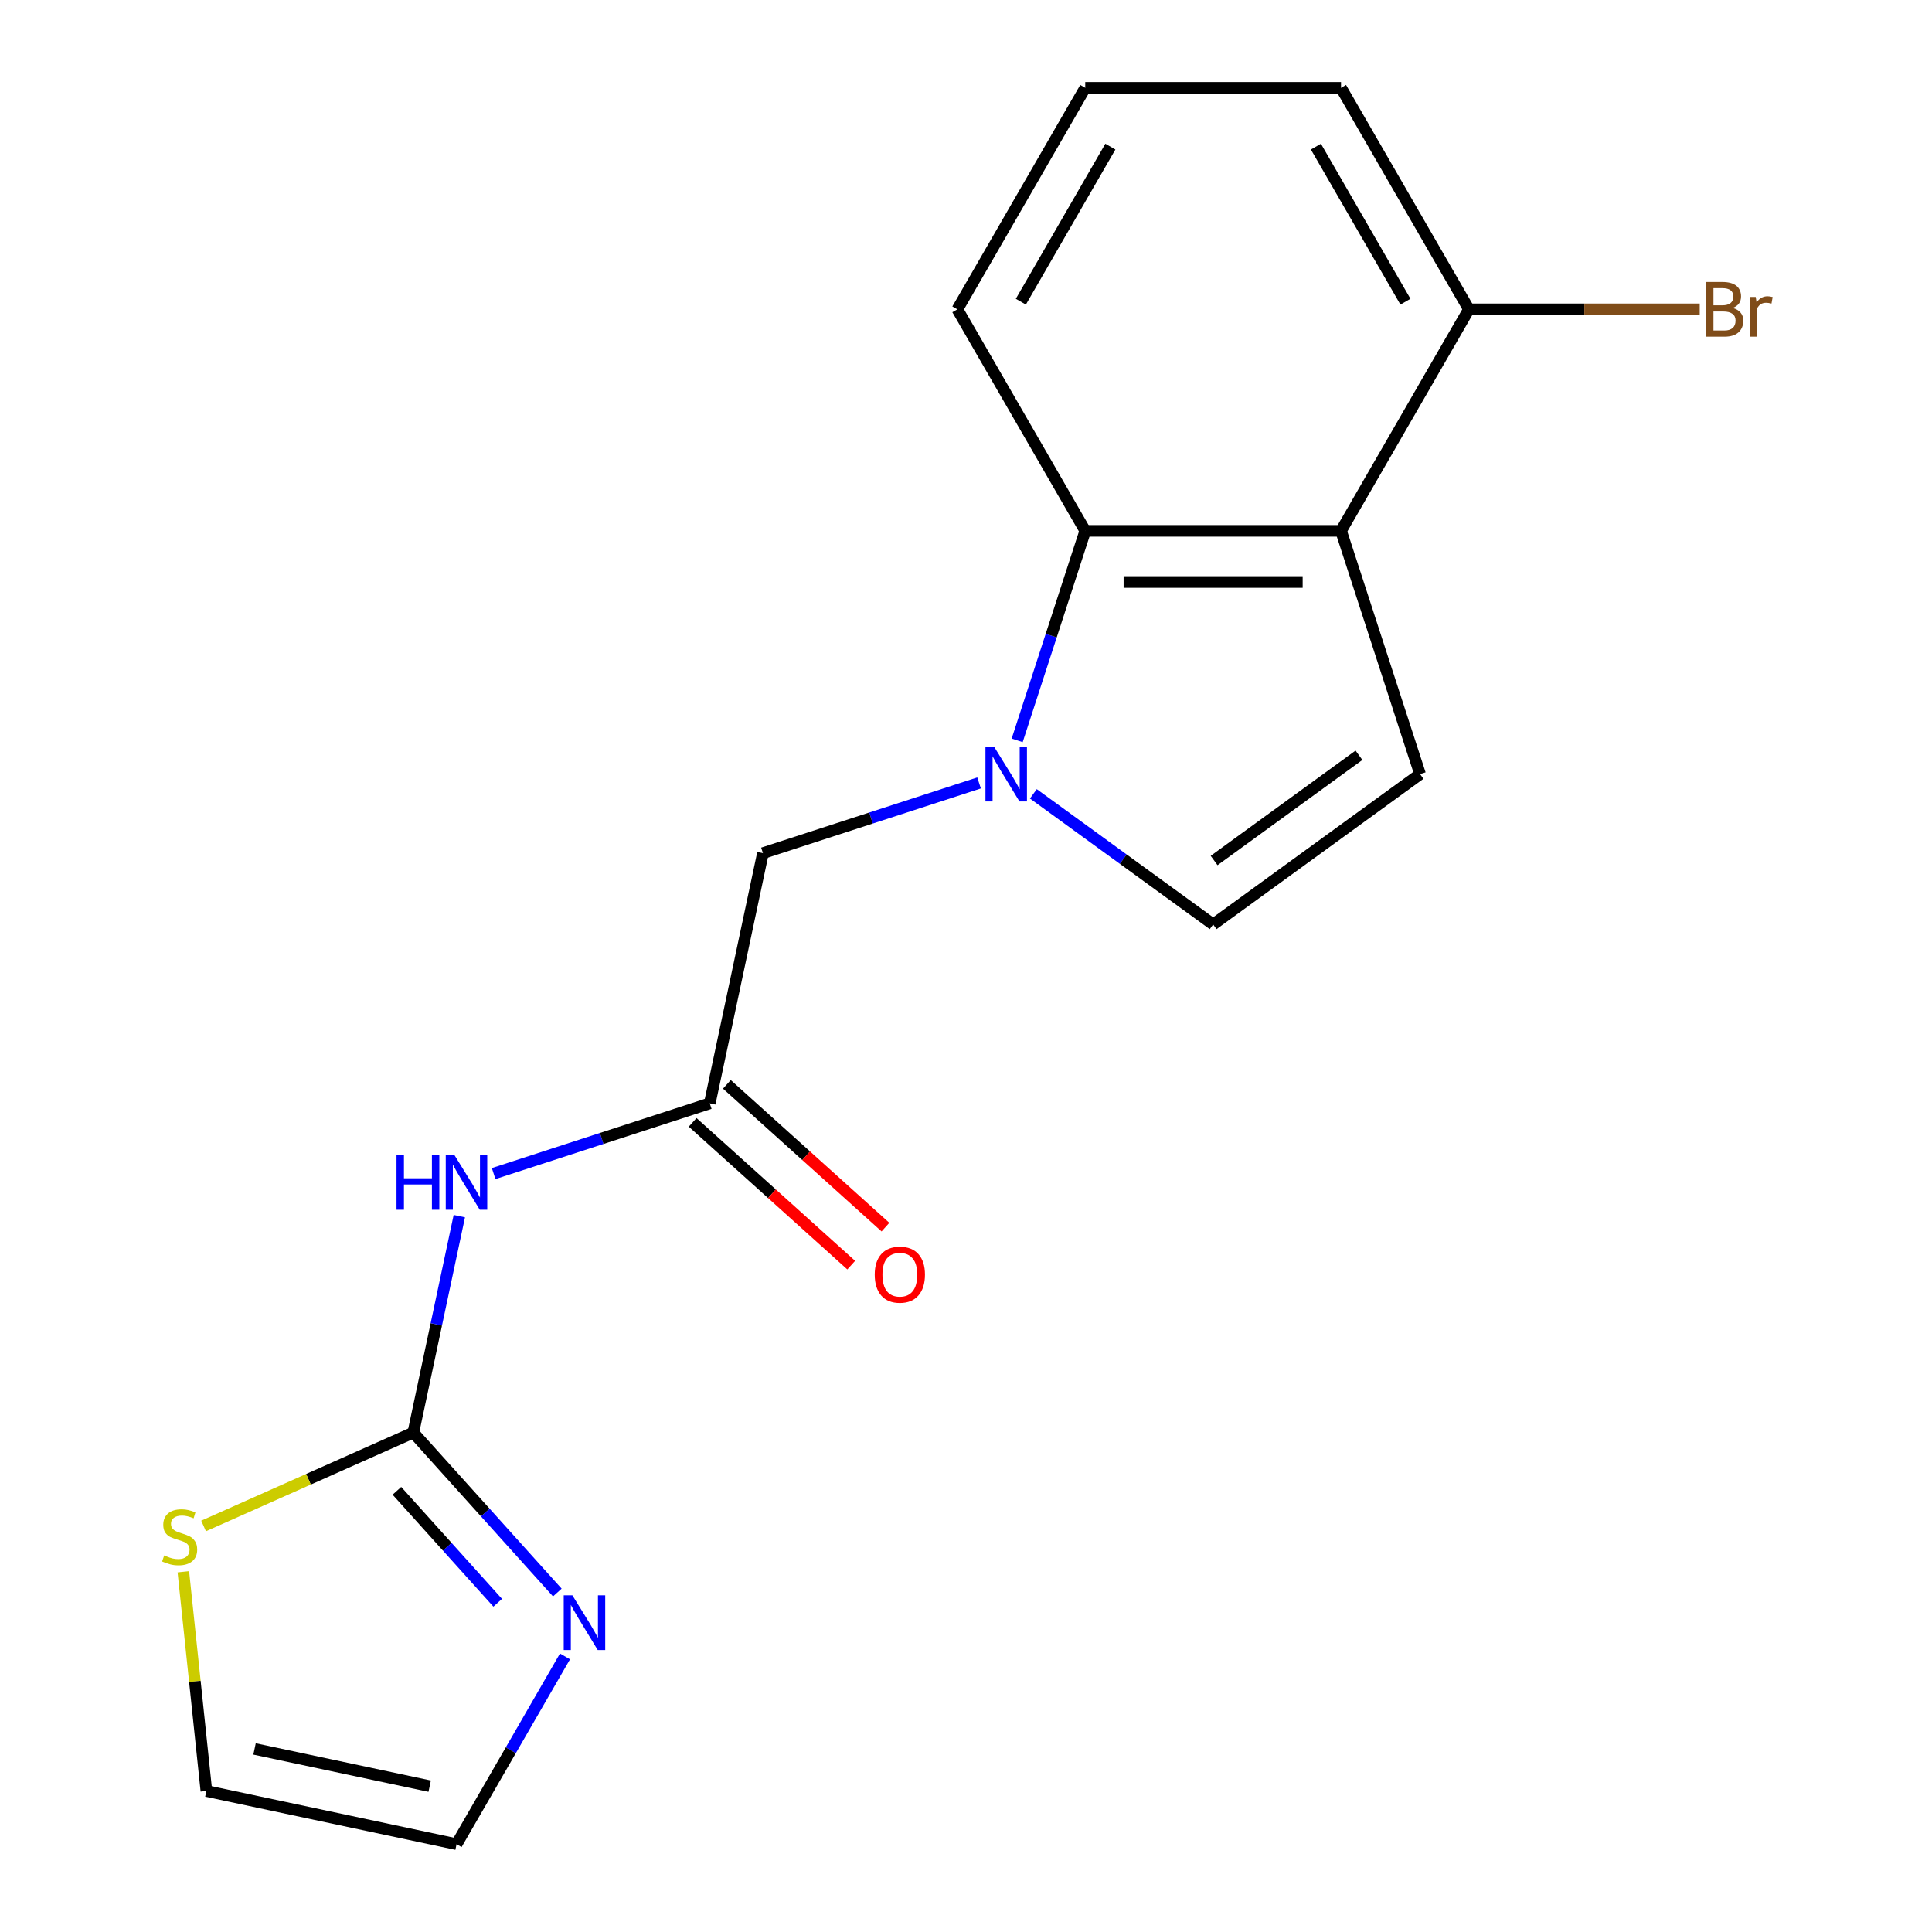 <?xml version='1.0' encoding='iso-8859-1'?>
<svg version='1.1' baseProfile='full'
              xmlns='http://www.w3.org/2000/svg'
                      xmlns:rdkit='http://www.rdkit.org/xml'
                      xmlns:xlink='http://www.w3.org/1999/xlink'
                  xml:space='preserve'
width='1000px' height='1000px' viewBox='0 0 1000 1000'>
<!-- END OF HEADER -->
<rect style='opacity:1.0;fill:#FFFFFF;stroke:none' width='1000' height='1000' x='0' y='0'> </rect>
<path class='bond-2' d='M 526.487,383.209 L 544.105,328.988' style='fill:none;fill-rule:evenodd;stroke:#0000FF;stroke-width:6px;stroke-linecap:butt;stroke-linejoin:miter;stroke-opacity:1' />
<path class='bond-2' d='M 544.105,328.988 L 561.723,274.766' style='fill:none;fill-rule:evenodd;stroke:#000000;stroke-width:6px;stroke-linecap:butt;stroke-linejoin:miter;stroke-opacity:1' />
<path class='bond-5' d='M 534.861,410.887 L 581.39,444.693' style='fill:none;fill-rule:evenodd;stroke:#0000FF;stroke-width:6px;stroke-linecap:butt;stroke-linejoin:miter;stroke-opacity:1' />
<path class='bond-5' d='M 581.39,444.693 L 627.919,478.498' style='fill:none;fill-rule:evenodd;stroke:#000000;stroke-width:6px;stroke-linecap:butt;stroke-linejoin:miter;stroke-opacity:1' />
<path class='bond-9' d='M 506.761,405.244 L 450.83,423.418' style='fill:none;fill-rule:evenodd;stroke:#0000FF;stroke-width:6px;stroke-linecap:butt;stroke-linejoin:miter;stroke-opacity:1' />
<path class='bond-9' d='M 450.83,423.418 L 394.898,441.591' style='fill:none;fill-rule:evenodd;stroke:#000000;stroke-width:6px;stroke-linecap:butt;stroke-linejoin:miter;stroke-opacity:1' />
<path class='bond-0' d='M 694.116,274.766 L 561.723,274.766' style='fill:none;fill-rule:evenodd;stroke:#000000;stroke-width:6px;stroke-linecap:butt;stroke-linejoin:miter;stroke-opacity:1' />
<path class='bond-0' d='M 674.257,301.245 L 581.582,301.245' style='fill:none;fill-rule:evenodd;stroke:#000000;stroke-width:6px;stroke-linecap:butt;stroke-linejoin:miter;stroke-opacity:1' />
<path class='bond-10' d='M 694.116,274.766 L 760.312,160.11' style='fill:none;fill-rule:evenodd;stroke:#000000;stroke-width:6px;stroke-linecap:butt;stroke-linejoin:miter;stroke-opacity:1' />
<path class='bond-18' d='M 694.116,274.766 L 735.028,400.679' style='fill:none;fill-rule:evenodd;stroke:#000000;stroke-width:6px;stroke-linecap:butt;stroke-linejoin:miter;stroke-opacity:1' />
<path class='bond-1' d='M 213.933,741.503 L 225.839,685.487' style='fill:none;fill-rule:evenodd;stroke:#000000;stroke-width:6px;stroke-linecap:butt;stroke-linejoin:miter;stroke-opacity:1' />
<path class='bond-1' d='M 225.839,685.487 L 237.745,629.472' style='fill:none;fill-rule:evenodd;stroke:#0000FF;stroke-width:6px;stroke-linecap:butt;stroke-linejoin:miter;stroke-opacity:1' />
<path class='bond-6' d='M 213.933,741.503 L 251.202,782.894' style='fill:none;fill-rule:evenodd;stroke:#000000;stroke-width:6px;stroke-linecap:butt;stroke-linejoin:miter;stroke-opacity:1' />
<path class='bond-6' d='M 251.202,782.894 L 288.471,824.286' style='fill:none;fill-rule:evenodd;stroke:#0000FF;stroke-width:6px;stroke-linecap:butt;stroke-linejoin:miter;stroke-opacity:1' />
<path class='bond-6' d='M 205.436,771.638 L 231.524,800.612' style='fill:none;fill-rule:evenodd;stroke:#000000;stroke-width:6px;stroke-linecap:butt;stroke-linejoin:miter;stroke-opacity:1' />
<path class='bond-6' d='M 231.524,800.612 L 257.613,829.586' style='fill:none;fill-rule:evenodd;stroke:#0000FF;stroke-width:6px;stroke-linecap:butt;stroke-linejoin:miter;stroke-opacity:1' />
<path class='bond-8' d='M 213.933,741.503 L 159.654,765.669' style='fill:none;fill-rule:evenodd;stroke:#000000;stroke-width:6px;stroke-linecap:butt;stroke-linejoin:miter;stroke-opacity:1' />
<path class='bond-8' d='M 159.654,765.669 L 105.375,789.835' style='fill:none;fill-rule:evenodd;stroke:#CCCC00;stroke-width:6px;stroke-linecap:butt;stroke-linejoin:miter;stroke-opacity:1' />
<path class='bond-15' d='M 561.723,274.766 L 495.526,160.11' style='fill:none;fill-rule:evenodd;stroke:#000000;stroke-width:6px;stroke-linecap:butt;stroke-linejoin:miter;stroke-opacity:1' />
<path class='bond-3' d='M 255.508,607.438 L 311.44,589.264' style='fill:none;fill-rule:evenodd;stroke:#0000FF;stroke-width:6px;stroke-linecap:butt;stroke-linejoin:miter;stroke-opacity:1' />
<path class='bond-3' d='M 311.44,589.264 L 367.372,571.091' style='fill:none;fill-rule:evenodd;stroke:#000000;stroke-width:6px;stroke-linecap:butt;stroke-linejoin:miter;stroke-opacity:1' />
<path class='bond-4' d='M 735.028,400.679 L 627.919,478.498' style='fill:none;fill-rule:evenodd;stroke:#000000;stroke-width:6px;stroke-linecap:butt;stroke-linejoin:miter;stroke-opacity:1' />
<path class='bond-4' d='M 703.398,390.93 L 628.422,445.403' style='fill:none;fill-rule:evenodd;stroke:#000000;stroke-width:6px;stroke-linecap:butt;stroke-linejoin:miter;stroke-opacity:1' />
<path class='bond-11' d='M 292.435,857.36 L 264.379,905.953' style='fill:none;fill-rule:evenodd;stroke:#0000FF;stroke-width:6px;stroke-linecap:butt;stroke-linejoin:miter;stroke-opacity:1' />
<path class='bond-11' d='M 264.379,905.953 L 236.324,954.545' style='fill:none;fill-rule:evenodd;stroke:#000000;stroke-width:6px;stroke-linecap:butt;stroke-linejoin:miter;stroke-opacity:1' />
<path class='bond-7' d='M 367.372,571.091 L 394.898,441.591' style='fill:none;fill-rule:evenodd;stroke:#000000;stroke-width:6px;stroke-linecap:butt;stroke-linejoin:miter;stroke-opacity:1' />
<path class='bond-13' d='M 358.513,580.93 L 399.552,617.881' style='fill:none;fill-rule:evenodd;stroke:#000000;stroke-width:6px;stroke-linecap:butt;stroke-linejoin:miter;stroke-opacity:1' />
<path class='bond-13' d='M 399.552,617.881 L 440.59,654.832' style='fill:none;fill-rule:evenodd;stroke:#FF0000;stroke-width:6px;stroke-linecap:butt;stroke-linejoin:miter;stroke-opacity:1' />
<path class='bond-13' d='M 376.231,561.252 L 417.269,598.204' style='fill:none;fill-rule:evenodd;stroke:#000000;stroke-width:6px;stroke-linecap:butt;stroke-linejoin:miter;stroke-opacity:1' />
<path class='bond-13' d='M 417.269,598.204 L 458.308,635.155' style='fill:none;fill-rule:evenodd;stroke:#FF0000;stroke-width:6px;stroke-linecap:butt;stroke-linejoin:miter;stroke-opacity:1' />
<path class='bond-12' d='M 94.897,813.541 L 100.861,870.28' style='fill:none;fill-rule:evenodd;stroke:#CCCC00;stroke-width:6px;stroke-linecap:butt;stroke-linejoin:miter;stroke-opacity:1' />
<path class='bond-12' d='M 100.861,870.28 L 106.824,927.019' style='fill:none;fill-rule:evenodd;stroke:#000000;stroke-width:6px;stroke-linecap:butt;stroke-linejoin:miter;stroke-opacity:1' />
<path class='bond-14' d='M 760.312,160.11 L 820.044,160.11' style='fill:none;fill-rule:evenodd;stroke:#000000;stroke-width:6px;stroke-linecap:butt;stroke-linejoin:miter;stroke-opacity:1' />
<path class='bond-14' d='M 820.044,160.11 L 879.776,160.11' style='fill:none;fill-rule:evenodd;stroke:#7F4C19;stroke-width:6px;stroke-linecap:butt;stroke-linejoin:miter;stroke-opacity:1' />
<path class='bond-19' d='M 760.312,160.11 L 694.116,45.455' style='fill:none;fill-rule:evenodd;stroke:#000000;stroke-width:6px;stroke-linecap:butt;stroke-linejoin:miter;stroke-opacity:1' />
<path class='bond-19' d='M 727.452,156.151 L 681.114,75.892' style='fill:none;fill-rule:evenodd;stroke:#000000;stroke-width:6px;stroke-linecap:butt;stroke-linejoin:miter;stroke-opacity:1' />
<path class='bond-20' d='M 236.324,954.545 L 106.824,927.019' style='fill:none;fill-rule:evenodd;stroke:#000000;stroke-width:6px;stroke-linecap:butt;stroke-linejoin:miter;stroke-opacity:1' />
<path class='bond-20' d='M 222.404,924.517 L 131.755,905.248' style='fill:none;fill-rule:evenodd;stroke:#000000;stroke-width:6px;stroke-linecap:butt;stroke-linejoin:miter;stroke-opacity:1' />
<path class='bond-16' d='M 495.526,160.11 L 561.723,45.455' style='fill:none;fill-rule:evenodd;stroke:#000000;stroke-width:6px;stroke-linecap:butt;stroke-linejoin:miter;stroke-opacity:1' />
<path class='bond-16' d='M 528.387,156.151 L 574.725,75.892' style='fill:none;fill-rule:evenodd;stroke:#000000;stroke-width:6px;stroke-linecap:butt;stroke-linejoin:miter;stroke-opacity:1' />
<path class='bond-17' d='M 561.723,45.455 L 694.116,45.455' style='fill:none;fill-rule:evenodd;stroke:#000000;stroke-width:6px;stroke-linecap:butt;stroke-linejoin:miter;stroke-opacity:1' />
<path  class='atom-0' d='M 514.551 386.519
L 523.831 401.519
Q 524.751 402.999, 526.231 405.679
Q 527.711 408.359, 527.791 408.519
L 527.791 386.519
L 531.551 386.519
L 531.551 414.839
L 527.671 414.839
L 517.711 398.439
Q 516.551 396.519, 515.311 394.319
Q 514.111 392.119, 513.751 391.439
L 513.751 414.839
L 510.071 414.839
L 510.071 386.519
L 514.551 386.519
' fill='#0000FF'/>
<path  class='atom-4' d='M 205.239 597.843
L 209.079 597.843
L 209.079 609.883
L 223.559 609.883
L 223.559 597.843
L 227.399 597.843
L 227.399 626.163
L 223.559 626.163
L 223.559 613.083
L 209.079 613.083
L 209.079 626.163
L 205.239 626.163
L 205.239 597.843
' fill='#0000FF'/>
<path  class='atom-4' d='M 235.199 597.843
L 244.479 612.843
Q 245.399 614.323, 246.879 617.003
Q 248.359 619.683, 248.439 619.843
L 248.439 597.843
L 252.199 597.843
L 252.199 626.163
L 248.319 626.163
L 238.359 609.763
Q 237.199 607.843, 235.959 605.643
Q 234.759 603.443, 234.399 602.763
L 234.399 626.163
L 230.719 626.163
L 230.719 597.843
L 235.199 597.843
' fill='#0000FF'/>
<path  class='atom-7' d='M 296.261 825.73
L 305.541 840.73
Q 306.461 842.21, 307.941 844.89
Q 309.421 847.57, 309.501 847.73
L 309.501 825.73
L 313.261 825.73
L 313.261 854.05
L 309.381 854.05
L 299.421 837.65
Q 298.261 835.73, 297.021 833.53
Q 295.821 831.33, 295.461 830.65
L 295.461 854.05
L 291.781 854.05
L 291.781 825.73
L 296.261 825.73
' fill='#0000FF'/>
<path  class='atom-9' d='M 84.986 805.072
Q 85.305 805.192, 86.626 805.752
Q 87.945 806.312, 89.385 806.672
Q 90.865 806.992, 92.305 806.992
Q 94.986 806.992, 96.546 805.712
Q 98.106 804.392, 98.106 802.112
Q 98.106 800.552, 97.305 799.592
Q 96.546 798.632, 95.346 798.112
Q 94.145 797.592, 92.145 796.992
Q 89.626 796.232, 88.106 795.512
Q 86.626 794.792, 85.546 793.272
Q 84.505 791.752, 84.505 789.192
Q 84.505 785.632, 86.906 783.432
Q 89.346 781.232, 94.145 781.232
Q 97.425 781.232, 101.145 782.792
L 100.225 785.872
Q 96.826 784.472, 94.266 784.472
Q 91.505 784.472, 89.986 785.632
Q 88.466 786.752, 88.505 788.712
Q 88.505 790.232, 89.266 791.152
Q 90.066 792.072, 91.186 792.592
Q 92.346 793.112, 94.266 793.712
Q 96.826 794.512, 98.346 795.312
Q 99.865 796.112, 100.945 797.752
Q 102.065 799.352, 102.065 802.112
Q 102.065 806.032, 99.425 808.152
Q 96.826 810.232, 92.466 810.232
Q 89.945 810.232, 88.025 809.672
Q 86.145 809.152, 83.906 808.232
L 84.986 805.072
' fill='#CCCC00'/>
<path  class='atom-14' d='M 452.759 659.759
Q 452.759 652.959, 456.119 649.159
Q 459.479 645.359, 465.759 645.359
Q 472.039 645.359, 475.399 649.159
Q 478.759 652.959, 478.759 659.759
Q 478.759 666.639, 475.359 670.559
Q 471.959 674.439, 465.759 674.439
Q 459.519 674.439, 456.119 670.559
Q 452.759 666.679, 452.759 659.759
M 465.759 671.239
Q 470.079 671.239, 472.399 668.359
Q 474.759 665.439, 474.759 659.759
Q 474.759 654.199, 472.399 651.399
Q 470.079 648.559, 465.759 648.559
Q 461.439 648.559, 459.079 651.359
Q 456.759 654.159, 456.759 659.759
Q 456.759 665.479, 459.079 668.359
Q 461.439 671.239, 465.759 671.239
' fill='#FF0000'/>
<path  class='atom-15' d='M 896.845 159.39
Q 899.565 160.15, 900.925 161.83
Q 902.325 163.47, 902.325 165.91
Q 902.325 169.83, 899.805 172.07
Q 897.325 174.27, 892.605 174.27
L 883.085 174.27
L 883.085 145.95
L 891.445 145.95
Q 896.285 145.95, 898.725 147.91
Q 901.165 149.87, 901.165 153.47
Q 901.165 157.75, 896.845 159.39
M 886.885 149.15
L 886.885 158.03
L 891.445 158.03
Q 894.245 158.03, 895.685 156.91
Q 897.165 155.75, 897.165 153.47
Q 897.165 149.15, 891.445 149.15
L 886.885 149.15
M 892.605 171.07
Q 895.365 171.07, 896.845 169.75
Q 898.325 168.43, 898.325 165.91
Q 898.325 163.59, 896.685 162.43
Q 895.085 161.23, 892.005 161.23
L 886.885 161.23
L 886.885 171.07
L 892.605 171.07
' fill='#7F4C19'/>
<path  class='atom-15' d='M 908.765 153.71
L 909.205 156.55
Q 911.365 153.35, 914.885 153.35
Q 916.005 153.35, 917.525 153.75
L 916.925 157.11
Q 915.205 156.71, 914.245 156.71
Q 912.565 156.71, 911.445 157.39
Q 910.365 158.03, 909.485 159.59
L 909.485 174.27
L 905.725 174.27
L 905.725 153.71
L 908.765 153.71
' fill='#7F4C19'/>
</svg>
